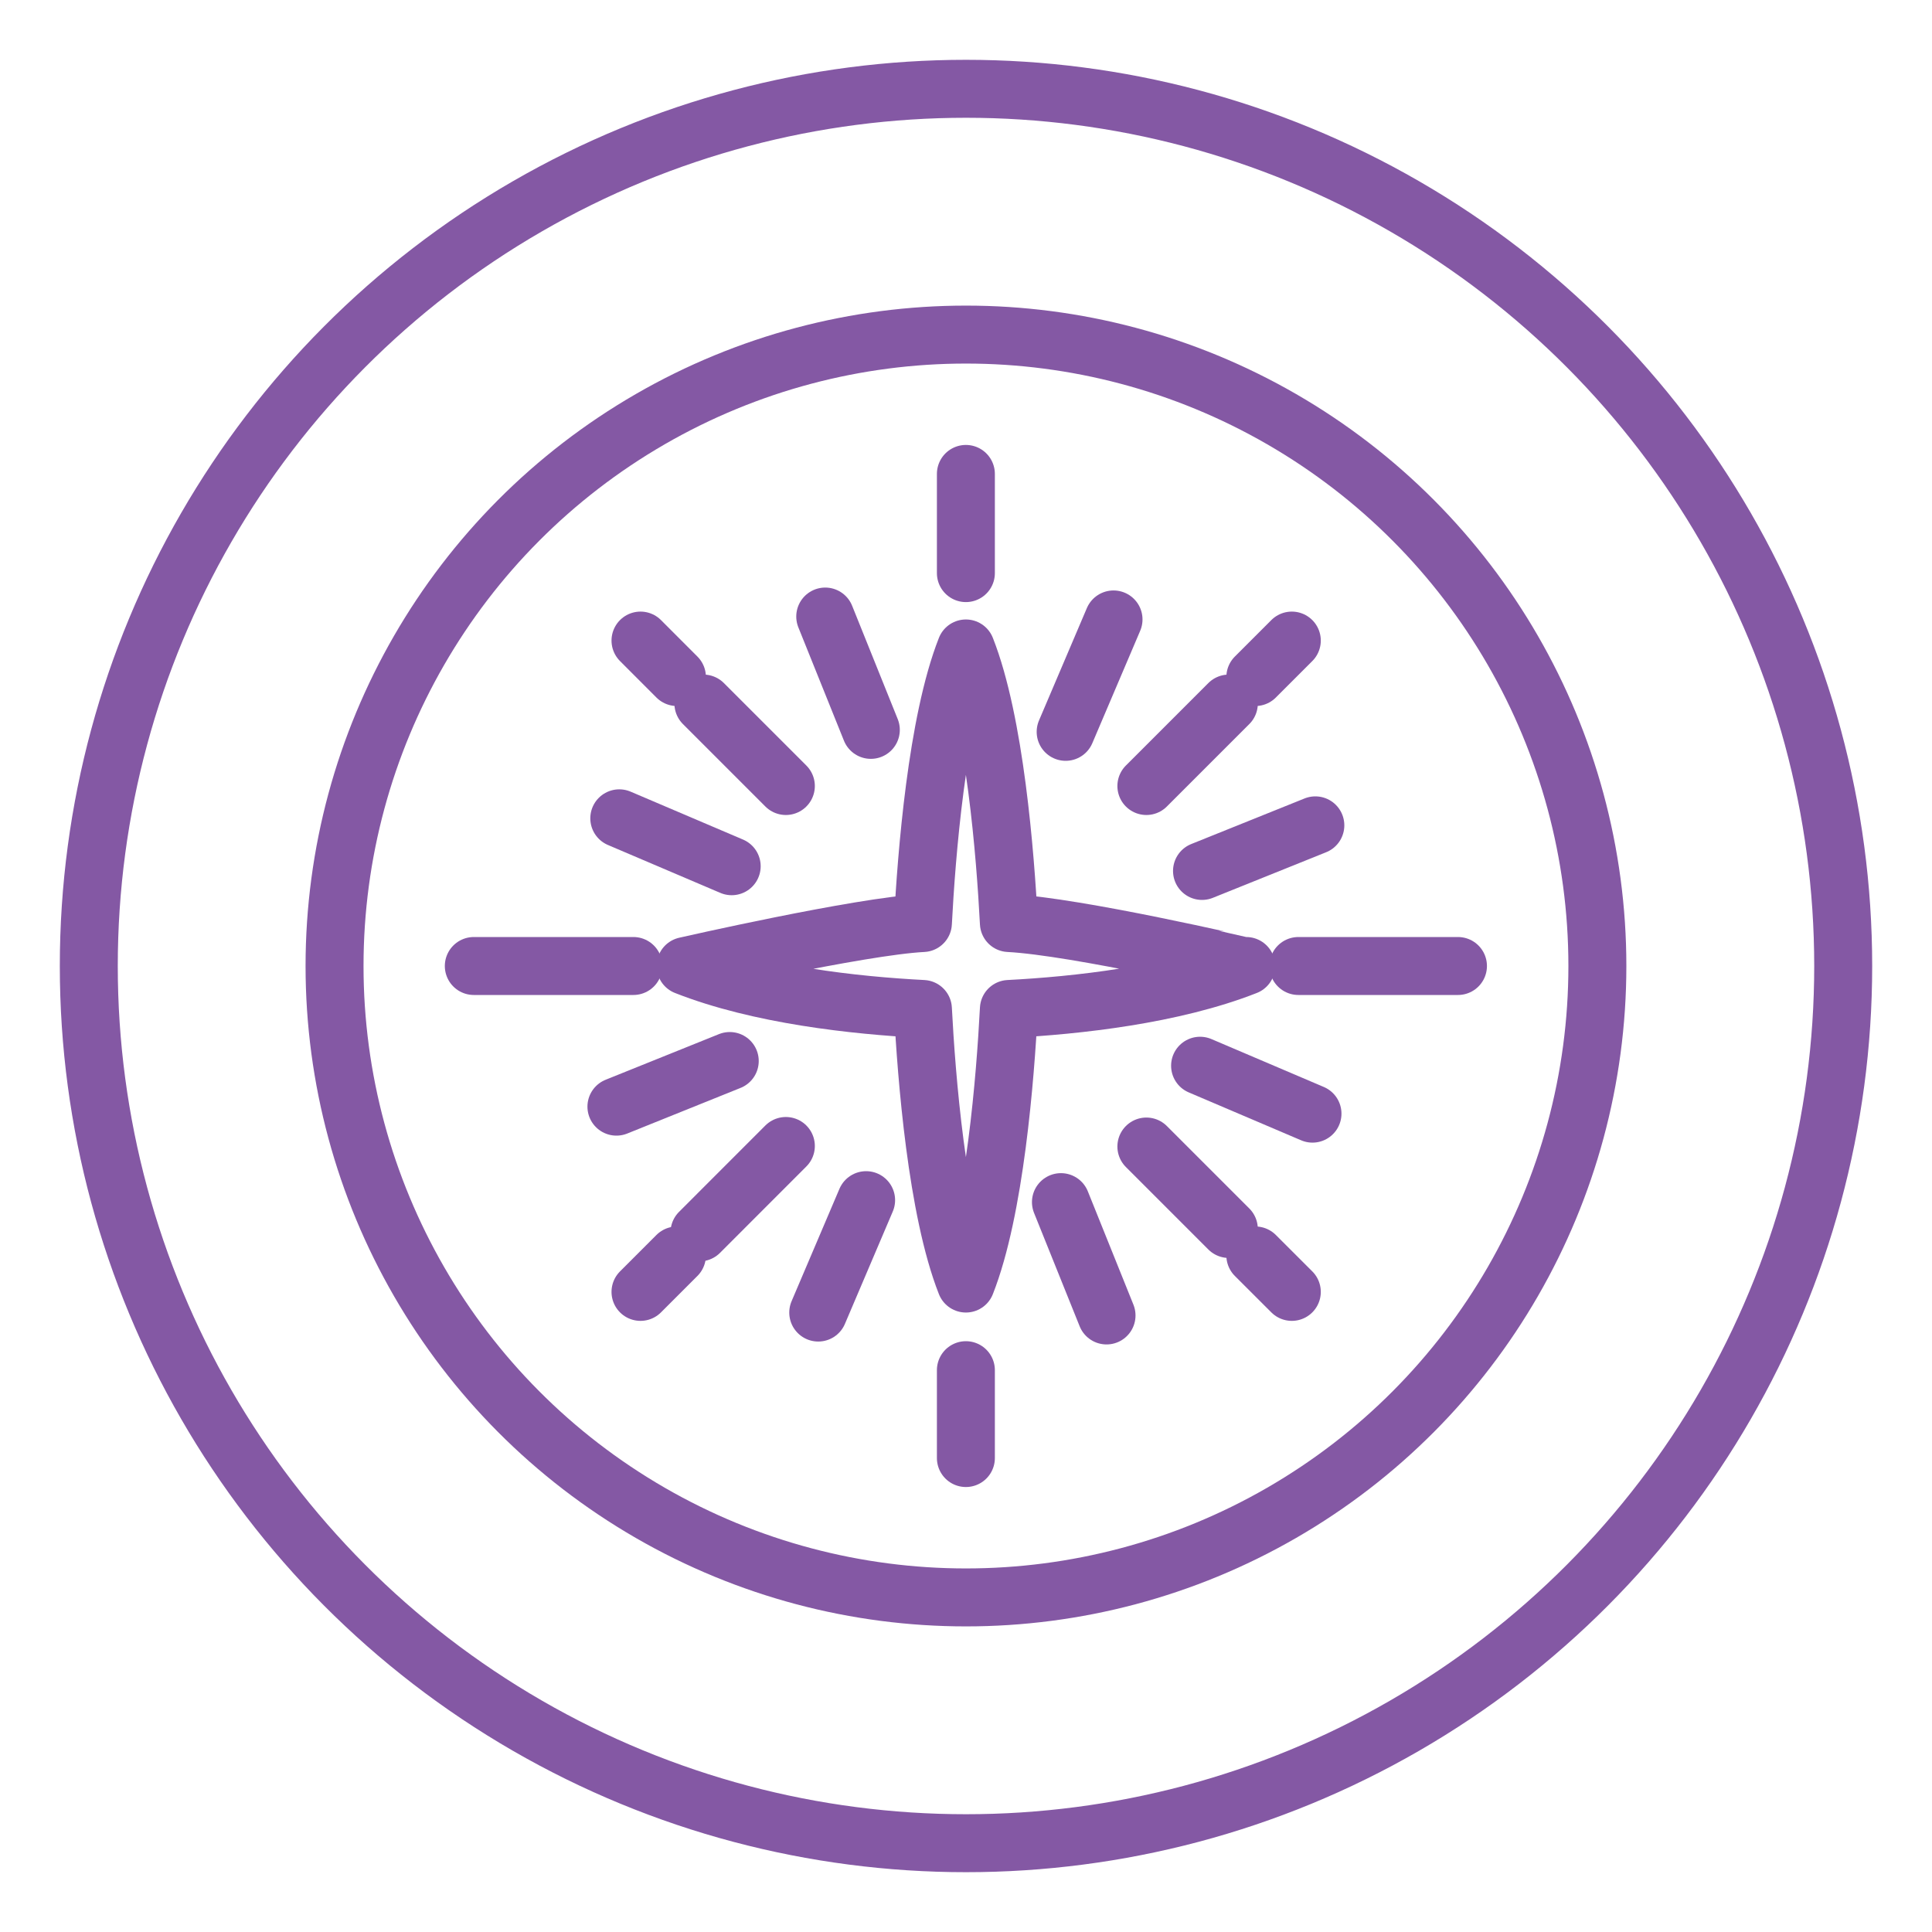 <?xml version="1.0" encoding="utf-8"?>
<!-- Generator: Adobe Illustrator 28.1.0, SVG Export Plug-In . SVG Version: 6.00 Build 0)  -->
<svg version="1.1" id="Layer_1" xmlns="http://www.w3.org/2000/svg" xmlns:xlink="http://www.w3.org/1999/xlink" x="0px" y="0px"
	 viewBox="0 0 50 50" enable-background="new 0 0 50 50" xml:space="preserve">
<g>
	
		<circle fill-rule="evenodd" clip-rule="evenodd" fill="none" stroke="#8458A4" stroke-width="1.5" stroke-linecap="round" stroke-linejoin="round" stroke-miterlimit="2.613" cx="24.999" cy="25" r="16.341"/>
	
		<circle fill-rule="evenodd" clip-rule="evenodd" fill="none" stroke="#8458A4" stroke-width="1.5" stroke-linecap="round" stroke-linejoin="round" stroke-miterlimit="2.613" cx="25" cy="25" r="22.702"/>
	<g>
		
			<path fill-rule="evenodd" clip-rule="evenodd" fill="none" stroke="#8458A4" stroke-width="1.5" stroke-linecap="round" stroke-linejoin="round" stroke-miterlimit="2.613" d="
			M26.11,23.888c-0.092-1.765-0.361-5.201-1.113-7.106l0,0l0,0c-0.751,1.905-1.02,5.341-1.112,7.106
			C22.256,23.97,17.743,25,17.743,25c1.906,0.751,4.378,1.021,6.142,1.112c0.092,1.765,0.361,5.2,1.112,7.106l0,0l0,0
			c0.752-1.906,1.021-5.341,1.113-7.106c1.764-0.091,4.235-0.362,6.142-1.112C32.251,25,27.873,23.979,26.11,23.888z"/>
		
			<line fill-rule="evenodd" clip-rule="evenodd" fill="none" stroke="#8458A4" stroke-width="1.5" stroke-linecap="round" stroke-linejoin="round" stroke-miterlimit="2.613" x1="12.262" y1="25" x2="16.392" y2="25"/>
		
			<line fill-rule="evenodd" clip-rule="evenodd" fill="none" stroke="#8458A4" stroke-width="1.5" stroke-linecap="round" stroke-linejoin="round" stroke-miterlimit="2.613" x1="33.602" y1="25" x2="37.732" y2="25"/>
		
			<line fill-rule="evenodd" clip-rule="evenodd" fill="none" stroke="#8458A4" stroke-width="1.5" stroke-linecap="round" stroke-linejoin="round" stroke-miterlimit="2.613" x1="24.997" y1="12.265" x2="24.997" y2="14.832"/>
		
			<line fill-rule="evenodd" clip-rule="evenodd" fill="none" stroke="#8458A4" stroke-width="1.5" stroke-linecap="round" stroke-linejoin="round" stroke-miterlimit="2.613" x1="24.997" y1="35.46" x2="24.997" y2="37.734"/>
		
			<line fill-rule="evenodd" clip-rule="evenodd" fill="none" stroke="#8458A4" stroke-width="1.5" stroke-linecap="round" stroke-linejoin="round" stroke-miterlimit="2.613" x1="18.204" y1="18.208" x2="20.338" y2="20.342"/>
		
			<line fill-rule="evenodd" clip-rule="evenodd" fill="none" stroke="#8458A4" stroke-width="1.5" stroke-linecap="round" stroke-linejoin="round" stroke-miterlimit="2.613" x1="16.576" y1="16.578" x2="17.519" y2="17.522"/>
		
			<line fill-rule="evenodd" clip-rule="evenodd" fill="none" stroke="#8458A4" stroke-width="1.5" stroke-linecap="round" stroke-linejoin="round" stroke-miterlimit="2.613" x1="31.802" y1="31.806" x2="29.668" y2="29.672"/>
		
			<line fill-rule="evenodd" clip-rule="evenodd" fill="none" stroke="#8458A4" stroke-width="1.5" stroke-linecap="round" stroke-linejoin="round" stroke-miterlimit="2.613" x1="33.432" y1="33.434" x2="32.488" y2="32.491"/>
		
			<line fill-rule="evenodd" clip-rule="evenodd" fill="none" stroke="#8458A4" stroke-width="1.5" stroke-linecap="round" stroke-linejoin="round" stroke-miterlimit="2.613" x1="20.338" y1="29.658" x2="18.103" y2="31.894"/>
		
			<line fill-rule="evenodd" clip-rule="evenodd" fill="none" stroke="#8458A4" stroke-width="1.5" stroke-linecap="round" stroke-linejoin="round" stroke-miterlimit="2.613" x1="31.802" y1="18.208" x2="29.668" y2="20.342"/>
		
			<line fill-rule="evenodd" clip-rule="evenodd" fill="none" stroke="#8458A4" stroke-width="1.5" stroke-linecap="round" stroke-linejoin="round" stroke-miterlimit="2.613" x1="33.432" y1="16.578" x2="32.488" y2="17.522"/>
		
			<line fill-rule="evenodd" clip-rule="evenodd" fill="none" stroke="#8458A4" stroke-width="1.5" stroke-linecap="round" stroke-linejoin="round" stroke-miterlimit="2.613" x1="16.576" y1="33.434" x2="17.519" y2="32.491"/>
		
			<line fill-rule="evenodd" clip-rule="evenodd" fill="none" stroke="#8458A4" stroke-width="1.5" stroke-linecap="round" stroke-linejoin="round" stroke-miterlimit="2.613" x1="16.027" y1="21.178" x2="18.936" y2="22.418"/>
		
			<line fill-rule="evenodd" clip-rule="evenodd" fill="none" stroke="#8458A4" stroke-width="1.5" stroke-linecap="round" stroke-linejoin="round" stroke-miterlimit="2.613" x1="31.058" y1="27.581" x2="33.967" y2="28.821"/>
		
			<line fill-rule="evenodd" clip-rule="evenodd" fill="none" stroke="#8458A4" stroke-width="1.5" stroke-linecap="round" stroke-linejoin="round" stroke-miterlimit="2.613" x1="28.818" y1="16.031" x2="27.579" y2="18.94"/>
		
			<line fill-rule="evenodd" clip-rule="evenodd" fill="none" stroke="#8458A4" stroke-width="1.5" stroke-linecap="round" stroke-linejoin="round" stroke-miterlimit="2.613" x1="22.415" y1="31.06" x2="21.176" y2="33.969"/>
		
			<line fill-rule="evenodd" clip-rule="evenodd" fill="none" stroke="#8458A4" stroke-width="1.5" stroke-linecap="round" stroke-linejoin="round" stroke-miterlimit="2.613" x1="21.357" y1="15.956" x2="22.537" y2="18.889"/>
		
			<line fill-rule="evenodd" clip-rule="evenodd" fill="none" stroke="#8458A4" stroke-width="1.5" stroke-linecap="round" stroke-linejoin="round" stroke-miterlimit="2.613" x1="27.457" y1="31.111" x2="28.637" y2="34.044"/>
		
			<line fill-rule="evenodd" clip-rule="evenodd" fill="none" stroke="#8458A4" stroke-width="1.5" stroke-linecap="round" stroke-linejoin="round" stroke-miterlimit="2.613" x1="34.041" y1="21.36" x2="31.108" y2="22.54"/>
		
			<line fill-rule="evenodd" clip-rule="evenodd" fill="none" stroke="#8458A4" stroke-width="1.5" stroke-linecap="round" stroke-linejoin="round" stroke-miterlimit="2.613" x1="18.886" y1="27.459" x2="15.953" y2="28.64"/>
	</g>
</g>
</svg>
